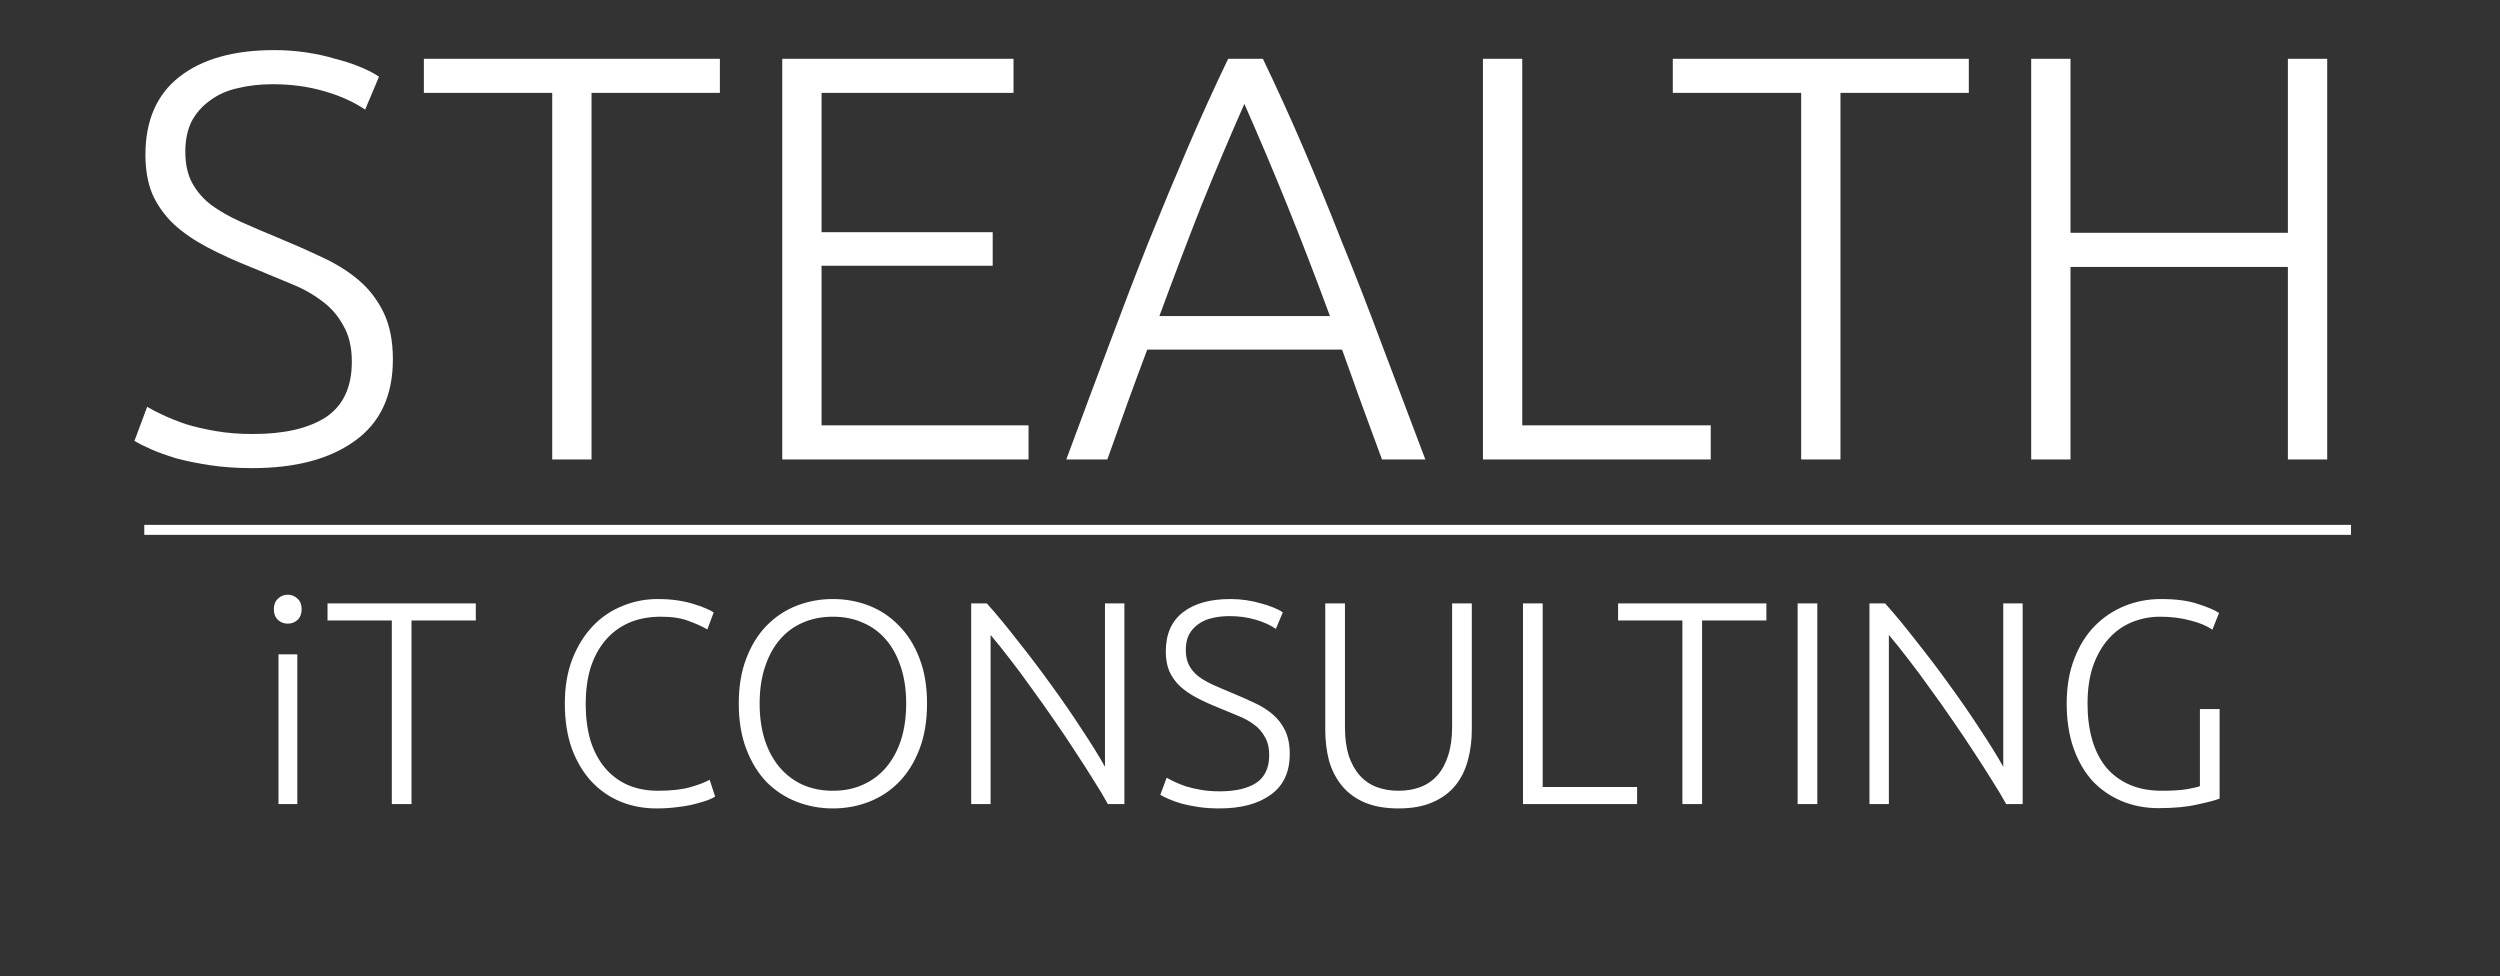 <svg width="210" height="82" viewBox="0 0 210 82" fill="none" xmlns="http://www.w3.org/2000/svg">
<rect x="0" y="0" width="210" height="82" fill="#333333" stroke="none"/>
<path d="M24.974 67.543H23.393V54.965H24.974V67.543ZM25.339 51.17C25.339 51.543 25.225 51.843 24.998 52.07C24.771 52.281 24.495 52.386 24.171 52.386C23.847 52.386 23.571 52.281 23.344 52.07C23.117 51.843 23.003 51.543 23.003 51.17C23.003 50.797 23.117 50.505 23.344 50.294C23.571 50.067 23.847 49.954 24.171 49.954C24.495 49.954 24.771 50.067 24.998 50.294C25.225 50.505 25.339 50.797 25.339 51.17ZM39.968 50.683V52.119H34.567V67.543H32.912V52.119H27.512V50.683H39.968ZM55.134 67.908C54.047 67.908 53.033 67.713 52.093 67.324C51.168 66.935 50.357 66.367 49.66 65.621C48.979 64.875 48.435 63.959 48.03 62.872C47.641 61.769 47.446 60.512 47.446 59.101C47.446 57.69 47.657 56.441 48.078 55.355C48.516 54.252 49.092 53.327 49.806 52.581C50.519 51.835 51.347 51.275 52.287 50.902C53.228 50.513 54.209 50.319 55.231 50.319C55.864 50.319 56.439 50.359 56.958 50.44C57.477 50.521 57.931 50.627 58.321 50.756C58.71 50.87 59.042 50.992 59.318 51.121C59.594 51.235 59.805 51.34 59.951 51.438L59.416 52.873C59.01 52.63 58.491 52.395 57.858 52.167C57.242 51.924 56.472 51.803 55.547 51.803C54.493 51.803 53.569 51.981 52.774 52.338C51.995 52.695 51.339 53.197 50.803 53.846C50.268 54.495 49.863 55.265 49.587 56.157C49.327 57.049 49.198 58.039 49.198 59.125C49.198 60.245 49.327 61.258 49.587 62.166C49.863 63.058 50.26 63.821 50.779 64.453C51.298 65.086 51.931 65.572 52.676 65.913C53.439 66.254 54.306 66.424 55.28 66.424C56.35 66.424 57.242 66.327 57.956 66.132C58.686 65.921 59.237 65.71 59.61 65.499L60.072 66.91C59.959 66.992 59.764 67.089 59.489 67.202C59.213 67.3 58.864 67.405 58.442 67.519C58.021 67.632 57.534 67.721 56.983 67.786C56.431 67.867 55.815 67.908 55.134 67.908ZM77.871 59.101C77.871 60.544 77.66 61.818 77.238 62.921C76.816 64.023 76.241 64.948 75.511 65.694C74.797 66.424 73.962 66.975 73.005 67.348C72.048 67.721 71.034 67.908 69.964 67.908C68.894 67.908 67.88 67.721 66.923 67.348C65.966 66.975 65.123 66.424 64.393 65.694C63.679 64.948 63.111 64.023 62.69 62.921C62.268 61.818 62.057 60.544 62.057 59.101C62.057 57.657 62.268 56.392 62.69 55.306C63.111 54.203 63.679 53.286 64.393 52.557C65.123 51.811 65.966 51.251 66.923 50.878C67.88 50.505 68.894 50.319 69.964 50.319C71.034 50.319 72.048 50.505 73.005 50.878C73.962 51.251 74.797 51.811 75.511 52.557C76.241 53.286 76.816 54.203 77.238 55.306C77.66 56.392 77.871 57.657 77.871 59.101ZM76.119 59.101C76.119 57.966 75.973 56.952 75.681 56.06C75.389 55.152 74.976 54.381 74.44 53.749C73.905 53.116 73.256 52.638 72.494 52.313C71.748 51.973 70.905 51.803 69.964 51.803C69.023 51.803 68.172 51.973 67.409 52.313C66.663 52.638 66.023 53.116 65.487 53.749C64.952 54.381 64.539 55.152 64.247 56.06C63.955 56.952 63.809 57.966 63.809 59.101C63.809 60.236 63.955 61.258 64.247 62.166C64.539 63.058 64.952 63.821 65.487 64.453C66.023 65.086 66.663 65.572 67.409 65.913C68.172 66.254 69.023 66.424 69.964 66.424C70.905 66.424 71.748 66.254 72.494 65.913C73.256 65.572 73.905 65.086 74.44 64.453C74.976 63.821 75.389 63.058 75.681 62.166C75.973 61.258 76.119 60.236 76.119 59.101ZM93.062 67.543C92.754 66.975 92.356 66.31 91.87 65.548C91.399 64.786 90.88 63.975 90.312 63.115C89.745 62.239 89.145 61.347 88.512 60.439C87.88 59.515 87.247 58.623 86.615 57.763C85.998 56.887 85.39 56.068 84.79 55.306C84.206 54.544 83.679 53.887 83.209 53.335V67.543H81.579V50.683H82.892C83.719 51.608 84.603 52.678 85.544 53.895C86.501 55.095 87.434 56.328 88.342 57.593C89.25 58.842 90.094 60.066 90.872 61.266C91.667 62.466 92.316 63.513 92.818 64.405V50.683H94.448V67.543H93.062ZM102.452 66.472C103.766 66.472 104.788 66.237 105.517 65.767C106.247 65.28 106.612 64.502 106.612 63.431C106.612 62.815 106.491 62.304 106.247 61.899C106.02 61.477 105.712 61.128 105.323 60.853C104.933 60.561 104.487 60.317 103.985 60.123C103.482 59.912 102.955 59.693 102.403 59.466C101.706 59.19 101.082 58.906 100.53 58.614C99.979 58.322 99.508 57.998 99.119 57.641C98.73 57.268 98.43 56.847 98.219 56.376C98.024 55.906 97.927 55.355 97.927 54.722C97.927 53.278 98.405 52.184 99.362 51.438C100.319 50.691 101.649 50.319 103.352 50.319C103.806 50.319 104.252 50.351 104.69 50.416C105.128 50.481 105.534 50.57 105.907 50.683C106.296 50.781 106.645 50.894 106.953 51.024C107.277 51.154 107.545 51.292 107.756 51.438L107.172 52.824C106.701 52.5 106.126 52.24 105.444 52.046C104.779 51.851 104.058 51.754 103.279 51.754C102.744 51.754 102.249 51.811 101.795 51.924C101.357 52.022 100.976 52.192 100.652 52.435C100.327 52.662 100.068 52.954 99.873 53.311C99.695 53.668 99.606 54.097 99.606 54.6C99.606 55.119 99.703 55.557 99.897 55.914C100.092 56.271 100.36 56.579 100.7 56.839C101.057 57.098 101.471 57.333 101.941 57.544C102.411 57.755 102.922 57.974 103.474 58.201C104.139 58.477 104.763 58.752 105.347 59.028C105.947 59.304 106.466 59.628 106.904 60.001C107.342 60.374 107.691 60.828 107.95 61.364C108.21 61.899 108.339 62.556 108.339 63.334C108.339 64.859 107.804 66.002 106.734 66.764C105.68 67.527 104.244 67.908 102.428 67.908C101.779 67.908 101.187 67.867 100.652 67.786C100.116 67.705 99.638 67.608 99.216 67.494C98.795 67.365 98.438 67.235 98.146 67.105C97.854 66.975 97.627 66.862 97.465 66.764L98 65.329C98.162 65.426 98.381 65.54 98.657 65.67C98.933 65.799 99.257 65.929 99.63 66.059C100.003 66.172 100.425 66.27 100.895 66.351C101.365 66.432 101.884 66.472 102.452 66.472ZM117.477 67.908C116.358 67.908 115.401 67.738 114.606 67.397C113.828 67.056 113.195 66.586 112.709 65.986C112.222 65.386 111.865 64.688 111.638 63.894C111.428 63.083 111.322 62.215 111.322 61.291V50.683H112.976V61.072C112.976 61.996 113.082 62.799 113.293 63.48C113.52 64.145 113.828 64.697 114.217 65.135C114.606 65.572 115.077 65.897 115.628 66.108C116.18 66.318 116.796 66.424 117.477 66.424C118.158 66.424 118.775 66.318 119.326 66.108C119.878 65.897 120.348 65.572 120.737 65.135C121.126 64.697 121.427 64.145 121.637 63.48C121.864 62.799 121.978 61.996 121.978 61.072V50.683H123.632V61.291C123.632 62.215 123.519 63.083 123.292 63.894C123.081 64.688 122.732 65.386 122.246 65.986C121.759 66.586 121.118 67.056 120.324 67.397C119.545 67.738 118.596 67.908 117.477 67.908ZM137.516 66.108V67.543H127.931V50.683H129.585V66.108H137.516ZM148.376 50.683V52.119H142.975V67.543H141.321V52.119H135.92V50.683H148.376ZM151 50.683H152.654V67.543H151V50.683ZM168.518 67.543C168.209 66.975 167.812 66.31 167.326 65.548C166.855 64.786 166.336 63.975 165.768 63.115C165.201 62.239 164.601 61.347 163.968 60.439C163.336 59.515 162.703 58.623 162.071 57.763C161.454 56.887 160.846 56.068 160.246 55.306C159.662 54.544 159.135 53.887 158.665 53.335V67.543H157.035V50.683H158.348C159.175 51.608 160.059 52.678 161 53.895C161.957 55.095 162.89 56.328 163.798 57.593C164.706 58.842 165.55 60.066 166.328 61.266C167.123 62.466 167.772 63.513 168.274 64.405V50.683H169.904V67.543H168.518ZM184.793 59.563H186.447V67.081C186.139 67.21 185.531 67.373 184.623 67.567C183.731 67.778 182.628 67.884 181.314 67.884C180.211 67.884 179.189 67.689 178.249 67.3C177.308 66.91 176.489 66.351 175.791 65.621C175.11 64.875 174.575 63.959 174.186 62.872C173.796 61.769 173.602 60.512 173.602 59.101C173.602 57.69 173.813 56.441 174.234 55.355C174.656 54.252 175.224 53.335 175.937 52.605C176.667 51.859 177.511 51.292 178.468 50.902C179.424 50.513 180.446 50.319 181.533 50.319C182.782 50.319 183.812 50.456 184.623 50.732C185.434 50.992 186.026 51.243 186.399 51.486L185.839 52.897C185.385 52.573 184.769 52.313 183.99 52.119C183.212 51.908 182.368 51.803 181.46 51.803C180.617 51.803 179.822 51.957 179.076 52.265C178.33 52.573 177.681 53.035 177.129 53.651C176.578 54.268 176.14 55.03 175.816 55.938C175.508 56.847 175.353 57.901 175.353 59.101C175.353 60.22 175.483 61.234 175.743 62.142C176.002 63.034 176.391 63.804 176.91 64.453C177.446 65.086 178.103 65.572 178.881 65.913C179.66 66.254 180.56 66.424 181.582 66.424C182.409 66.424 183.098 66.383 183.649 66.302C184.217 66.205 184.598 66.116 184.793 66.035V59.563Z" fill="white"/>
<path fill-rule="evenodd" clip-rule="evenodd" d="M12.12 44.508H197.481H12.12Z" fill="white"/>
<path d="M12.12 44.508H197.481" stroke="white" stroke-width="0.838"/>
<path d="M21.249 36.457C23.871 36.457 25.911 35.987 27.368 35.048C28.825 34.077 29.554 32.523 29.554 30.386C29.554 29.156 29.311 28.136 28.825 27.326C28.372 26.485 27.757 25.788 26.98 25.238C26.203 24.655 25.312 24.17 24.308 23.781C23.305 23.36 22.253 22.923 21.152 22.47C19.759 21.919 18.513 21.353 17.412 20.77C16.311 20.187 15.372 19.54 14.595 18.827C13.818 18.083 13.219 17.241 12.798 16.302C12.41 15.363 12.216 14.262 12.216 12.999C12.216 10.118 13.171 7.932 15.081 6.443C16.991 4.954 19.646 4.209 23.046 4.209C23.952 4.209 24.843 4.274 25.717 4.403C26.591 4.533 27.401 4.711 28.145 4.937C28.922 5.132 29.618 5.358 30.234 5.617C30.881 5.876 31.415 6.152 31.836 6.443L30.671 9.211C29.732 8.564 28.582 8.046 27.223 7.657C25.895 7.269 24.454 7.074 22.9 7.074C21.832 7.074 20.844 7.188 19.938 7.414C19.063 7.609 18.302 7.949 17.655 8.434C17.007 8.888 16.489 9.47 16.101 10.183C15.745 10.895 15.567 11.753 15.567 12.757C15.567 13.793 15.761 14.667 16.149 15.379C16.538 16.091 17.072 16.707 17.752 17.225C18.464 17.743 19.29 18.212 20.229 18.633C21.168 19.054 22.188 19.491 23.289 19.944C24.616 20.495 25.863 21.045 27.028 21.596C28.226 22.146 29.262 22.794 30.137 23.538C31.011 24.283 31.707 25.189 32.225 26.258C32.743 27.326 33.002 28.638 33.002 30.192C33.002 33.235 31.933 35.518 29.797 37.04C27.692 38.561 24.827 39.322 21.2 39.322C19.905 39.322 18.723 39.241 17.655 39.079C16.587 38.917 15.631 38.723 14.79 38.497C13.948 38.238 13.236 37.979 12.653 37.72C12.07 37.461 11.617 37.234 11.293 37.04L12.361 34.174C12.685 34.368 13.122 34.595 13.673 34.854C14.223 35.113 14.87 35.372 15.615 35.631C16.36 35.858 17.202 36.052 18.141 36.214C19.08 36.376 20.116 36.457 21.249 36.457ZM60.471 4.937V7.803H49.689V38.594H46.387V7.803H35.605V4.937H60.471ZM65.709 38.594V4.937H85.135V7.803H69.011V19.507H83.387V22.324H69.011V35.728H86.398V38.594H65.709ZM116.086 38.594C115.471 36.943 114.888 35.356 114.337 33.834C113.787 32.312 113.253 30.823 112.735 29.366H96.368C95.818 30.823 95.267 32.312 94.717 33.834C94.166 35.356 93.6 36.943 93.017 38.594H89.569C90.864 35.097 92.078 31.843 93.211 28.832C94.344 25.788 95.445 22.923 96.514 20.236C97.615 17.516 98.699 14.91 99.768 12.417C100.836 9.924 101.969 7.431 103.167 4.937H106.081C107.279 7.431 108.412 9.924 109.481 12.417C110.549 14.91 111.618 17.516 112.686 20.236C113.787 22.923 114.904 25.788 116.037 28.832C117.17 31.843 118.401 35.097 119.728 38.594H116.086ZM104.527 8.726C103.297 11.51 102.099 14.343 100.933 17.225C99.8 20.106 98.618 23.215 97.388 26.549H111.715C110.485 23.215 109.287 20.106 108.121 17.225C106.955 14.343 105.757 11.51 104.527 8.726ZM143.702 35.728V38.594H124.567V4.937H127.869V35.728H143.702ZM165.381 4.937V7.803H154.599V38.594H151.297V7.803H140.515V4.937H165.381ZM192.182 4.937H195.485V38.594H192.182V22.421H173.922V38.594H170.619V4.937H173.922V19.556H192.182V4.937Z" fill="white"/>
</svg>
